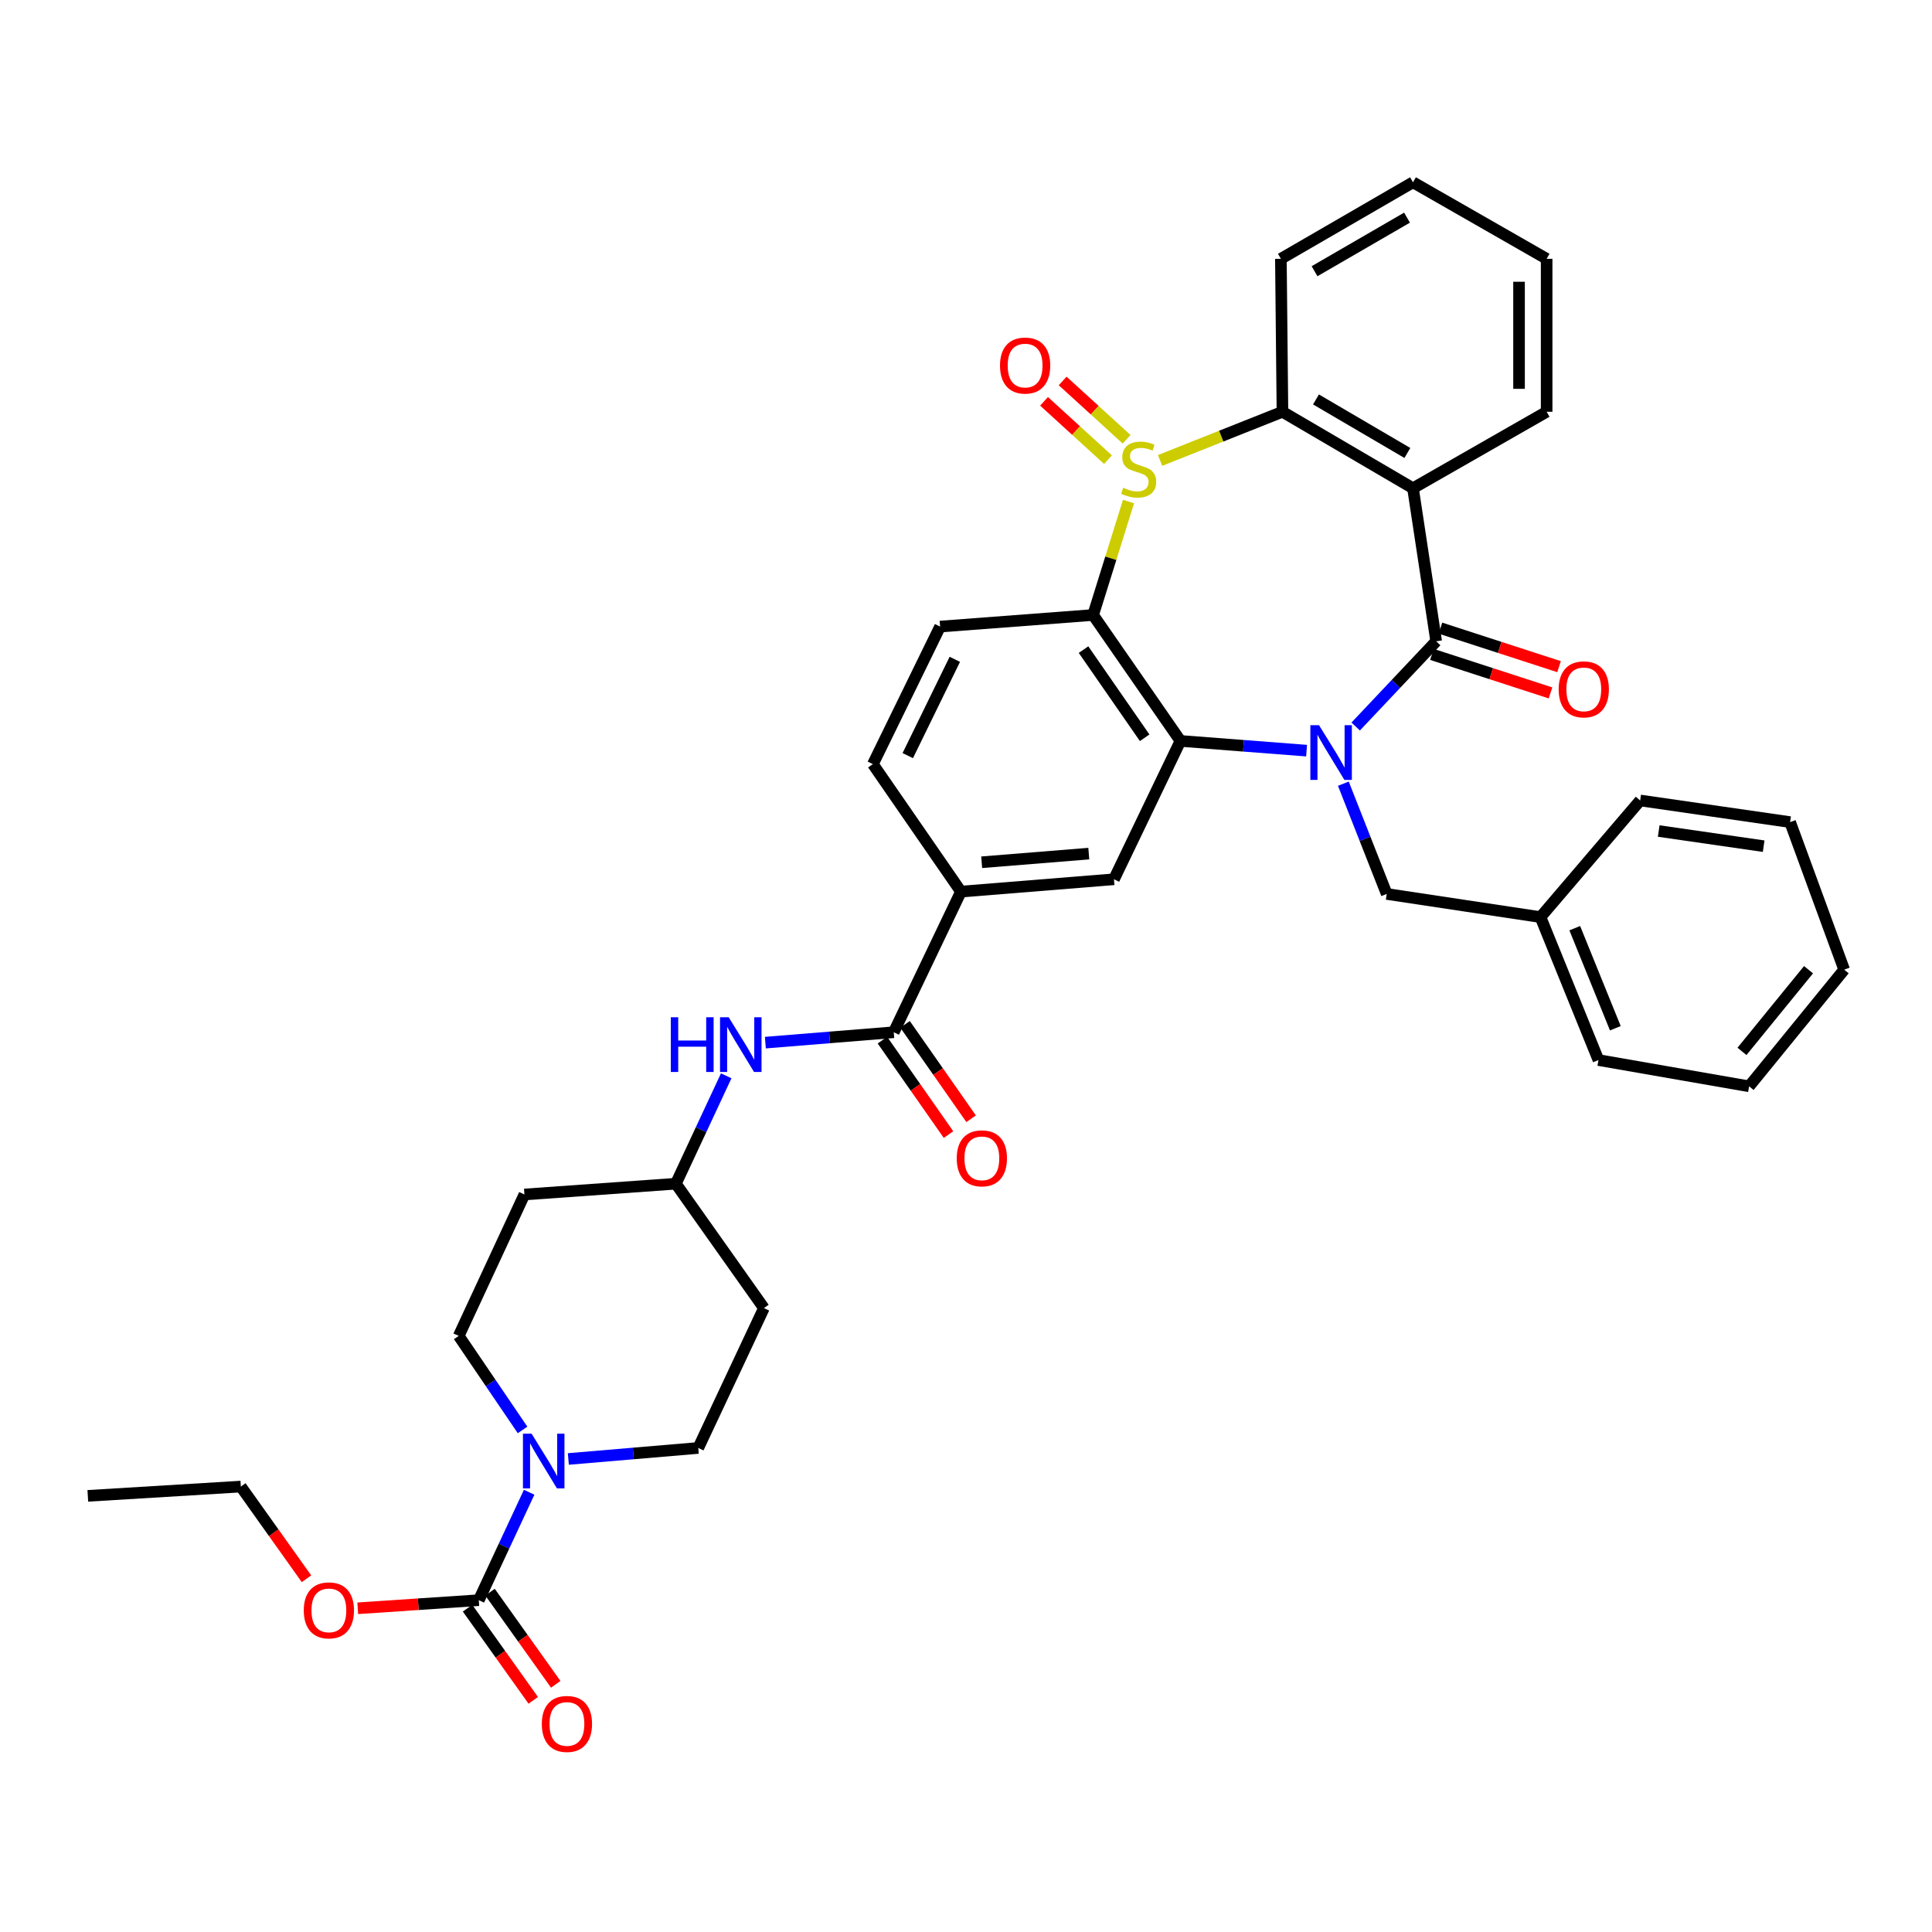 <?xml version='1.0' encoding='iso-8859-1'?>
<svg version='1.1' baseProfile='full'
              xmlns='http://www.w3.org/2000/svg'
                      xmlns:rdkit='http://www.rdkit.org/xml'
                      xmlns:xlink='http://www.w3.org/1999/xlink'
                  xml:space='preserve'
width='1000px' height='1000px' viewBox='0 0 1000 1000'>
<!-- END OF HEADER -->
<rect style='opacity:1.0;fill:#FFFFFF;stroke:none' width='1000' height='1000' x='0' y='0'> </rect>
<path class='bond-1' d='M 701.699,376.042 L 722.533,353.984' style='fill:none;fill-rule:evenodd;stroke:#0000FF;stroke-width:6px;stroke-linecap:butt;stroke-linejoin:miter;stroke-opacity:1' />
<path class='bond-1' d='M 722.533,353.984 L 743.366,331.926' style='fill:none;fill-rule:evenodd;stroke:#000000;stroke-width:6px;stroke-linecap:butt;stroke-linejoin:miter;stroke-opacity:1' />
<path class='bond-2' d='M 676.284,388.533 L 643.64,386.017' style='fill:none;fill-rule:evenodd;stroke:#0000FF;stroke-width:6px;stroke-linecap:butt;stroke-linejoin:miter;stroke-opacity:1' />
<path class='bond-2' d='M 643.64,386.017 L 610.995,383.502' style='fill:none;fill-rule:evenodd;stroke:#000000;stroke-width:6px;stroke-linecap:butt;stroke-linejoin:miter;stroke-opacity:1' />
<path class='bond-13' d='M 695.322,405.637 L 706.545,434.173' style='fill:none;fill-rule:evenodd;stroke:#0000FF;stroke-width:6px;stroke-linecap:butt;stroke-linejoin:miter;stroke-opacity:1' />
<path class='bond-13' d='M 706.545,434.173 L 717.768,462.708' style='fill:none;fill-rule:evenodd;stroke:#000000;stroke-width:6px;stroke-linecap:butt;stroke-linejoin:miter;stroke-opacity:1' />
<path class='bond-0' d='M 584.114,259.594 L 574.953,288.957' style='fill:none;fill-rule:evenodd;stroke:#CCCC00;stroke-width:6px;stroke-linecap:butt;stroke-linejoin:miter;stroke-opacity:1' />
<path class='bond-0' d='M 574.953,288.957 L 565.792,318.321' style='fill:none;fill-rule:evenodd;stroke:#000000;stroke-width:6px;stroke-linecap:butt;stroke-linejoin:miter;stroke-opacity:1' />
<path class='bond-14' d='M 583.119,227.36 L 566.573,212.269' style='fill:none;fill-rule:evenodd;stroke:#CCCC00;stroke-width:6px;stroke-linecap:butt;stroke-linejoin:miter;stroke-opacity:1' />
<path class='bond-14' d='M 566.573,212.269 L 550.026,197.177' style='fill:none;fill-rule:evenodd;stroke:#FF0000;stroke-width:6px;stroke-linecap:butt;stroke-linejoin:miter;stroke-opacity:1' />
<path class='bond-14' d='M 573.491,237.916 L 556.945,222.825' style='fill:none;fill-rule:evenodd;stroke:#CCCC00;stroke-width:6px;stroke-linecap:butt;stroke-linejoin:miter;stroke-opacity:1' />
<path class='bond-14' d='M 556.945,222.825 L 540.399,207.733' style='fill:none;fill-rule:evenodd;stroke:#FF0000;stroke-width:6px;stroke-linecap:butt;stroke-linejoin:miter;stroke-opacity:1' />
<path class='bond-37' d='M 600.456,238.327 L 632.125,225.731' style='fill:none;fill-rule:evenodd;stroke:#CCCC00;stroke-width:6px;stroke-linecap:butt;stroke-linejoin:miter;stroke-opacity:1' />
<path class='bond-37' d='M 632.125,225.731 L 663.794,213.136' style='fill:none;fill-rule:evenodd;stroke:#000000;stroke-width:6px;stroke-linecap:butt;stroke-linejoin:miter;stroke-opacity:1' />
<path class='bond-4' d='M 743.366,331.926 L 731.364,252.719' style='fill:none;fill-rule:evenodd;stroke:#000000;stroke-width:6px;stroke-linecap:butt;stroke-linejoin:miter;stroke-opacity:1' />
<path class='bond-15' d='M 741.16,338.72 L 771.854,348.686' style='fill:none;fill-rule:evenodd;stroke:#000000;stroke-width:6px;stroke-linecap:butt;stroke-linejoin:miter;stroke-opacity:1' />
<path class='bond-15' d='M 771.854,348.686 L 802.548,358.651' style='fill:none;fill-rule:evenodd;stroke:#FF0000;stroke-width:6px;stroke-linecap:butt;stroke-linejoin:miter;stroke-opacity:1' />
<path class='bond-15' d='M 745.572,325.131 L 776.266,335.097' style='fill:none;fill-rule:evenodd;stroke:#000000;stroke-width:6px;stroke-linecap:butt;stroke-linejoin:miter;stroke-opacity:1' />
<path class='bond-15' d='M 776.266,335.097 L 806.96,345.062' style='fill:none;fill-rule:evenodd;stroke:#FF0000;stroke-width:6px;stroke-linecap:butt;stroke-linejoin:miter;stroke-opacity:1' />
<path class='bond-3' d='M 610.995,383.502 L 565.792,318.321' style='fill:none;fill-rule:evenodd;stroke:#000000;stroke-width:6px;stroke-linecap:butt;stroke-linejoin:miter;stroke-opacity:1' />
<path class='bond-3' d='M 592.475,381.867 L 560.832,336.24' style='fill:none;fill-rule:evenodd;stroke:#000000;stroke-width:6px;stroke-linecap:butt;stroke-linejoin:miter;stroke-opacity:1' />
<path class='bond-9' d='M 610.995,383.502 L 576.587,455.112' style='fill:none;fill-rule:evenodd;stroke:#000000;stroke-width:6px;stroke-linecap:butt;stroke-linejoin:miter;stroke-opacity:1' />
<path class='bond-11' d='M 565.792,318.321 L 486.594,324.314' style='fill:none;fill-rule:evenodd;stroke:#000000;stroke-width:6px;stroke-linecap:butt;stroke-linejoin:miter;stroke-opacity:1' />
<path class='bond-5' d='M 731.364,252.719 L 663.794,213.136' style='fill:none;fill-rule:evenodd;stroke:#000000;stroke-width:6px;stroke-linecap:butt;stroke-linejoin:miter;stroke-opacity:1' />
<path class='bond-5' d='M 728.451,234.454 L 681.151,206.746' style='fill:none;fill-rule:evenodd;stroke:#000000;stroke-width:6px;stroke-linecap:butt;stroke-linejoin:miter;stroke-opacity:1' />
<path class='bond-25' d='M 731.364,252.719 L 800.538,213.136' style='fill:none;fill-rule:evenodd;stroke:#000000;stroke-width:6px;stroke-linecap:butt;stroke-linejoin:miter;stroke-opacity:1' />
<path class='bond-27' d='M 663.794,213.136 L 662.985,133.961' style='fill:none;fill-rule:evenodd;stroke:#000000;stroke-width:6px;stroke-linecap:butt;stroke-linejoin:miter;stroke-opacity:1' />
<path class='bond-6' d='M 270.477,740.128 L 253.951,715.795' style='fill:none;fill-rule:evenodd;stroke:#0000FF;stroke-width:6px;stroke-linecap:butt;stroke-linejoin:miter;stroke-opacity:1' />
<path class='bond-6' d='M 253.951,715.795 L 237.426,691.462' style='fill:none;fill-rule:evenodd;stroke:#000000;stroke-width:6px;stroke-linecap:butt;stroke-linejoin:miter;stroke-opacity:1' />
<path class='bond-7' d='M 273.888,772.392 L 260.856,800.319' style='fill:none;fill-rule:evenodd;stroke:#0000FF;stroke-width:6px;stroke-linecap:butt;stroke-linejoin:miter;stroke-opacity:1' />
<path class='bond-7' d='M 260.856,800.319 L 247.824,828.245' style='fill:none;fill-rule:evenodd;stroke:#000000;stroke-width:6px;stroke-linecap:butt;stroke-linejoin:miter;stroke-opacity:1' />
<path class='bond-41' d='M 294.17,755.164 L 327.796,752.312' style='fill:none;fill-rule:evenodd;stroke:#0000FF;stroke-width:6px;stroke-linecap:butt;stroke-linejoin:miter;stroke-opacity:1' />
<path class='bond-41' d='M 327.796,752.312 L 361.423,749.459' style='fill:none;fill-rule:evenodd;stroke:#000000;stroke-width:6px;stroke-linecap:butt;stroke-linejoin:miter;stroke-opacity:1' />
<path class='bond-18' d='M 242.007,832.392 L 259.01,856.241' style='fill:none;fill-rule:evenodd;stroke:#000000;stroke-width:6px;stroke-linecap:butt;stroke-linejoin:miter;stroke-opacity:1' />
<path class='bond-18' d='M 259.01,856.241 L 276.013,880.09' style='fill:none;fill-rule:evenodd;stroke:#FF0000;stroke-width:6px;stroke-linecap:butt;stroke-linejoin:miter;stroke-opacity:1' />
<path class='bond-18' d='M 253.641,824.098 L 270.644,847.947' style='fill:none;fill-rule:evenodd;stroke:#000000;stroke-width:6px;stroke-linecap:butt;stroke-linejoin:miter;stroke-opacity:1' />
<path class='bond-18' d='M 270.644,847.947 L 287.647,871.796' style='fill:none;fill-rule:evenodd;stroke:#FF0000;stroke-width:6px;stroke-linecap:butt;stroke-linejoin:miter;stroke-opacity:1' />
<path class='bond-24' d='M 247.824,828.245 L 216.499,830.344' style='fill:none;fill-rule:evenodd;stroke:#000000;stroke-width:6px;stroke-linecap:butt;stroke-linejoin:miter;stroke-opacity:1' />
<path class='bond-24' d='M 216.499,830.344 L 185.173,832.443' style='fill:none;fill-rule:evenodd;stroke:#FF0000;stroke-width:6px;stroke-linecap:butt;stroke-linejoin:miter;stroke-opacity:1' />
<path class='bond-8' d='M 462.599,534.287 L 497.389,461.502' style='fill:none;fill-rule:evenodd;stroke:#000000;stroke-width:6px;stroke-linecap:butt;stroke-linejoin:miter;stroke-opacity:1' />
<path class='bond-12' d='M 462.599,534.287 L 429.375,536.975' style='fill:none;fill-rule:evenodd;stroke:#000000;stroke-width:6px;stroke-linecap:butt;stroke-linejoin:miter;stroke-opacity:1' />
<path class='bond-12' d='M 429.375,536.975 L 396.151,539.663' style='fill:none;fill-rule:evenodd;stroke:#0000FF;stroke-width:6px;stroke-linecap:butt;stroke-linejoin:miter;stroke-opacity:1' />
<path class='bond-19' d='M 456.746,538.382 L 473.845,562.819' style='fill:none;fill-rule:evenodd;stroke:#000000;stroke-width:6px;stroke-linecap:butt;stroke-linejoin:miter;stroke-opacity:1' />
<path class='bond-19' d='M 473.845,562.819 L 490.943,587.255' style='fill:none;fill-rule:evenodd;stroke:#FF0000;stroke-width:6px;stroke-linecap:butt;stroke-linejoin:miter;stroke-opacity:1' />
<path class='bond-19' d='M 468.452,530.192 L 485.551,554.628' style='fill:none;fill-rule:evenodd;stroke:#000000;stroke-width:6px;stroke-linecap:butt;stroke-linejoin:miter;stroke-opacity:1' />
<path class='bond-19' d='M 485.551,554.628 L 502.649,579.064' style='fill:none;fill-rule:evenodd;stroke:#FF0000;stroke-width:6px;stroke-linecap:butt;stroke-linejoin:miter;stroke-opacity:1' />
<path class='bond-10' d='M 576.587,455.112 L 497.389,461.502' style='fill:none;fill-rule:evenodd;stroke:#000000;stroke-width:6px;stroke-linecap:butt;stroke-linejoin:miter;stroke-opacity:1' />
<path class='bond-10' d='M 563.558,441.83 L 508.119,446.303' style='fill:none;fill-rule:evenodd;stroke:#000000;stroke-width:6px;stroke-linecap:butt;stroke-linejoin:miter;stroke-opacity:1' />
<path class='bond-20' d='M 497.389,461.502 L 451.805,395.519' style='fill:none;fill-rule:evenodd;stroke:#000000;stroke-width:6px;stroke-linecap:butt;stroke-linejoin:miter;stroke-opacity:1' />
<path class='bond-38' d='M 486.594,324.314 L 451.805,395.519' style='fill:none;fill-rule:evenodd;stroke:#000000;stroke-width:6px;stroke-linecap:butt;stroke-linejoin:miter;stroke-opacity:1' />
<path class='bond-38' d='M 494.212,341.266 L 469.86,391.11' style='fill:none;fill-rule:evenodd;stroke:#000000;stroke-width:6px;stroke-linecap:butt;stroke-linejoin:miter;stroke-opacity:1' />
<path class='bond-21' d='M 375.889,556.839 L 362.858,584.761' style='fill:none;fill-rule:evenodd;stroke:#0000FF;stroke-width:6px;stroke-linecap:butt;stroke-linejoin:miter;stroke-opacity:1' />
<path class='bond-21' d='M 362.858,584.761 L 349.826,612.684' style='fill:none;fill-rule:evenodd;stroke:#000000;stroke-width:6px;stroke-linecap:butt;stroke-linejoin:miter;stroke-opacity:1' />
<path class='bond-26' d='M 717.768,462.708 L 797.355,474.694' style='fill:none;fill-rule:evenodd;stroke:#000000;stroke-width:6px;stroke-linecap:butt;stroke-linejoin:miter;stroke-opacity:1' />
<path class='bond-16' d='M 237.426,691.462 L 271.437,618.264' style='fill:none;fill-rule:evenodd;stroke:#000000;stroke-width:6px;stroke-linecap:butt;stroke-linejoin:miter;stroke-opacity:1' />
<path class='bond-17' d='M 361.423,749.459 L 395.41,677.071' style='fill:none;fill-rule:evenodd;stroke:#000000;stroke-width:6px;stroke-linecap:butt;stroke-linejoin:miter;stroke-opacity:1' />
<path class='bond-22' d='M 349.826,612.684 L 395.41,677.071' style='fill:none;fill-rule:evenodd;stroke:#000000;stroke-width:6px;stroke-linecap:butt;stroke-linejoin:miter;stroke-opacity:1' />
<path class='bond-23' d='M 349.826,612.684 L 271.437,618.264' style='fill:none;fill-rule:evenodd;stroke:#000000;stroke-width:6px;stroke-linecap:butt;stroke-linejoin:miter;stroke-opacity:1' />
<path class='bond-28' d='M 158.634,817.16 L 141.648,793.303' style='fill:none;fill-rule:evenodd;stroke:#FF0000;stroke-width:6px;stroke-linecap:butt;stroke-linejoin:miter;stroke-opacity:1' />
<path class='bond-28' d='M 141.648,793.303 L 124.661,769.446' style='fill:none;fill-rule:evenodd;stroke:#000000;stroke-width:6px;stroke-linecap:butt;stroke-linejoin:miter;stroke-opacity:1' />
<path class='bond-31' d='M 800.538,213.136 L 800.538,133.961' style='fill:none;fill-rule:evenodd;stroke:#000000;stroke-width:6px;stroke-linecap:butt;stroke-linejoin:miter;stroke-opacity:1' />
<path class='bond-31' d='M 786.251,201.26 L 786.251,145.838' style='fill:none;fill-rule:evenodd;stroke:#000000;stroke-width:6px;stroke-linecap:butt;stroke-linejoin:miter;stroke-opacity:1' />
<path class='bond-29' d='M 797.355,474.694 L 827.358,548.685' style='fill:none;fill-rule:evenodd;stroke:#000000;stroke-width:6px;stroke-linecap:butt;stroke-linejoin:miter;stroke-opacity:1' />
<path class='bond-29' d='M 815.096,480.424 L 836.098,532.218' style='fill:none;fill-rule:evenodd;stroke:#000000;stroke-width:6px;stroke-linecap:butt;stroke-linejoin:miter;stroke-opacity:1' />
<path class='bond-30' d='M 797.355,474.694 L 848.948,414.315' style='fill:none;fill-rule:evenodd;stroke:#000000;stroke-width:6px;stroke-linecap:butt;stroke-linejoin:miter;stroke-opacity:1' />
<path class='bond-40' d='M 662.985,133.961 L 731.364,94.354' style='fill:none;fill-rule:evenodd;stroke:#000000;stroke-width:6px;stroke-linecap:butt;stroke-linejoin:miter;stroke-opacity:1' />
<path class='bond-40' d='M 680.402,140.383 L 728.268,112.658' style='fill:none;fill-rule:evenodd;stroke:#000000;stroke-width:6px;stroke-linecap:butt;stroke-linejoin:miter;stroke-opacity:1' />
<path class='bond-33' d='M 124.661,769.446 L 45.455,774.256' style='fill:none;fill-rule:evenodd;stroke:#000000;stroke-width:6px;stroke-linecap:butt;stroke-linejoin:miter;stroke-opacity:1' />
<path class='bond-34' d='M 827.358,548.685 L 905.342,562.282' style='fill:none;fill-rule:evenodd;stroke:#000000;stroke-width:6px;stroke-linecap:butt;stroke-linejoin:miter;stroke-opacity:1' />
<path class='bond-35' d='M 848.948,414.315 L 926.551,425.522' style='fill:none;fill-rule:evenodd;stroke:#000000;stroke-width:6px;stroke-linecap:butt;stroke-linejoin:miter;stroke-opacity:1' />
<path class='bond-35' d='M 858.546,430.136 L 912.868,437.982' style='fill:none;fill-rule:evenodd;stroke:#000000;stroke-width:6px;stroke-linecap:butt;stroke-linejoin:miter;stroke-opacity:1' />
<path class='bond-32' d='M 800.538,133.961 L 731.364,94.354' style='fill:none;fill-rule:evenodd;stroke:#000000;stroke-width:6px;stroke-linecap:butt;stroke-linejoin:miter;stroke-opacity:1' />
<path class='bond-39' d='M 905.342,562.282 L 954.545,501.895' style='fill:none;fill-rule:evenodd;stroke:#000000;stroke-width:6px;stroke-linecap:butt;stroke-linejoin:miter;stroke-opacity:1' />
<path class='bond-39' d='M 901.647,544.199 L 936.089,501.928' style='fill:none;fill-rule:evenodd;stroke:#000000;stroke-width:6px;stroke-linecap:butt;stroke-linejoin:miter;stroke-opacity:1' />
<path class='bond-36' d='M 926.551,425.522 L 954.545,501.895' style='fill:none;fill-rule:evenodd;stroke:#000000;stroke-width:6px;stroke-linecap:butt;stroke-linejoin:miter;stroke-opacity:1' />
<path  class='atom-0' d='M 682.719 375.351
L 691.999 390.351
Q 692.919 391.831, 694.399 394.511
Q 695.879 397.191, 695.959 397.351
L 695.959 375.351
L 699.719 375.351
L 699.719 403.671
L 695.839 403.671
L 685.879 387.271
Q 684.719 385.351, 683.479 383.151
Q 682.279 380.951, 681.919 380.271
L 681.919 403.671
L 678.239 403.671
L 678.239 375.351
L 682.719 375.351
' fill='#0000FF'/>
<path  class='atom-1' d='M 581.374 252.454
Q 581.694 252.574, 583.014 253.134
Q 584.334 253.694, 585.774 254.054
Q 587.254 254.374, 588.694 254.374
Q 591.374 254.374, 592.934 253.094
Q 594.494 251.774, 594.494 249.494
Q 594.494 247.934, 593.694 246.974
Q 592.934 246.014, 591.734 245.494
Q 590.534 244.974, 588.534 244.374
Q 586.014 243.614, 584.494 242.894
Q 583.014 242.174, 581.934 240.654
Q 580.894 239.134, 580.894 236.574
Q 580.894 233.014, 583.294 230.814
Q 585.734 228.614, 590.534 228.614
Q 593.814 228.614, 597.534 230.174
L 596.614 233.254
Q 593.214 231.854, 590.654 231.854
Q 587.894 231.854, 586.374 233.014
Q 584.854 234.134, 584.894 236.094
Q 584.894 237.614, 585.654 238.534
Q 586.454 239.454, 587.574 239.974
Q 588.734 240.494, 590.654 241.094
Q 593.214 241.894, 594.734 242.694
Q 596.254 243.494, 597.334 245.134
Q 598.454 246.734, 598.454 249.494
Q 598.454 253.414, 595.814 255.534
Q 593.214 257.614, 588.854 257.614
Q 586.334 257.614, 584.414 257.054
Q 582.534 256.534, 580.294 255.614
L 581.374 252.454
' fill='#CCCC00'/>
<path  class='atom-7' d='M 275.163 742.086
L 284.443 757.086
Q 285.363 758.566, 286.843 761.246
Q 288.323 763.926, 288.403 764.086
L 288.403 742.086
L 292.163 742.086
L 292.163 770.406
L 288.283 770.406
L 278.323 754.006
Q 277.163 752.086, 275.923 749.886
Q 274.723 747.686, 274.363 747.006
L 274.363 770.406
L 270.683 770.406
L 270.683 742.086
L 275.163 742.086
' fill='#0000FF'/>
<path  class='atom-13' d='M 347.205 526.532
L 351.045 526.532
L 351.045 538.572
L 365.525 538.572
L 365.525 526.532
L 369.365 526.532
L 369.365 554.852
L 365.525 554.852
L 365.525 541.772
L 351.045 541.772
L 351.045 554.852
L 347.205 554.852
L 347.205 526.532
' fill='#0000FF'/>
<path  class='atom-13' d='M 377.165 526.532
L 386.445 541.532
Q 387.365 543.012, 388.845 545.692
Q 390.325 548.372, 390.405 548.532
L 390.405 526.532
L 394.165 526.532
L 394.165 554.852
L 390.285 554.852
L 380.325 538.452
Q 379.165 536.532, 377.925 534.332
Q 376.725 532.132, 376.365 531.452
L 376.365 554.852
L 372.685 554.852
L 372.685 526.532
L 377.165 526.532
' fill='#0000FF'/>
<path  class='atom-15' d='M 517.598 189.206
Q 517.598 182.406, 520.958 178.606
Q 524.318 174.806, 530.598 174.806
Q 536.878 174.806, 540.238 178.606
Q 543.598 182.406, 543.598 189.206
Q 543.598 196.086, 540.198 200.006
Q 536.798 203.886, 530.598 203.886
Q 524.358 203.886, 520.958 200.006
Q 517.598 196.126, 517.598 189.206
M 530.598 200.686
Q 534.918 200.686, 537.238 197.806
Q 539.598 194.886, 539.598 189.206
Q 539.598 183.646, 537.238 180.846
Q 534.918 178.006, 530.598 178.006
Q 526.278 178.006, 523.918 180.806
Q 521.598 183.606, 521.598 189.206
Q 521.598 194.926, 523.918 197.806
Q 526.278 200.686, 530.598 200.686
' fill='#FF0000'/>
<path  class='atom-16' d='M 806.762 356.81
Q 806.762 350.01, 810.122 346.21
Q 813.482 342.41, 819.762 342.41
Q 826.042 342.41, 829.402 346.21
Q 832.762 350.01, 832.762 356.81
Q 832.762 363.69, 829.362 367.61
Q 825.962 371.49, 819.762 371.49
Q 813.522 371.49, 810.122 367.61
Q 806.762 363.73, 806.762 356.81
M 819.762 368.29
Q 824.082 368.29, 826.402 365.41
Q 828.762 362.49, 828.762 356.81
Q 828.762 351.25, 826.402 348.45
Q 824.082 345.61, 819.762 345.61
Q 815.442 345.61, 813.082 348.41
Q 810.762 351.21, 810.762 356.81
Q 810.762 362.53, 813.082 365.41
Q 815.442 368.29, 819.762 368.29
' fill='#FF0000'/>
<path  class='atom-19' d='M 280.44 892.308
Q 280.44 885.508, 283.8 881.708
Q 287.16 877.908, 293.44 877.908
Q 299.72 877.908, 303.08 881.708
Q 306.44 885.508, 306.44 892.308
Q 306.44 899.188, 303.04 903.108
Q 299.64 906.988, 293.44 906.988
Q 287.2 906.988, 283.8 903.108
Q 280.44 899.228, 280.44 892.308
M 293.44 903.788
Q 297.76 903.788, 300.08 900.908
Q 302.44 897.988, 302.44 892.308
Q 302.44 886.748, 300.08 883.948
Q 297.76 881.108, 293.44 881.108
Q 289.12 881.108, 286.76 883.908
Q 284.44 886.708, 284.44 892.308
Q 284.44 898.028, 286.76 900.908
Q 289.12 903.788, 293.44 903.788
' fill='#FF0000'/>
<path  class='atom-20' d='M 495.207 599.548
Q 495.207 592.748, 498.567 588.948
Q 501.927 585.148, 508.207 585.148
Q 514.487 585.148, 517.847 588.948
Q 521.207 592.748, 521.207 599.548
Q 521.207 606.428, 517.807 610.348
Q 514.407 614.228, 508.207 614.228
Q 501.967 614.228, 498.567 610.348
Q 495.207 606.468, 495.207 599.548
M 508.207 611.028
Q 512.527 611.028, 514.847 608.148
Q 517.207 605.228, 517.207 599.548
Q 517.207 593.988, 514.847 591.188
Q 512.527 588.348, 508.207 588.348
Q 503.887 588.348, 501.527 591.148
Q 499.207 593.948, 499.207 599.548
Q 499.207 605.268, 501.527 608.148
Q 503.887 611.028, 508.207 611.028
' fill='#FF0000'/>
<path  class='atom-25' d='M 157.229 833.524
Q 157.229 826.724, 160.589 822.924
Q 163.949 819.124, 170.229 819.124
Q 176.509 819.124, 179.869 822.924
Q 183.229 826.724, 183.229 833.524
Q 183.229 840.404, 179.829 844.324
Q 176.429 848.204, 170.229 848.204
Q 163.989 848.204, 160.589 844.324
Q 157.229 840.444, 157.229 833.524
M 170.229 845.004
Q 174.549 845.004, 176.869 842.124
Q 179.229 839.204, 179.229 833.524
Q 179.229 827.964, 176.869 825.164
Q 174.549 822.324, 170.229 822.324
Q 165.909 822.324, 163.549 825.124
Q 161.229 827.924, 161.229 833.524
Q 161.229 839.244, 163.549 842.124
Q 165.909 845.004, 170.229 845.004
' fill='#FF0000'/>
</svg>
